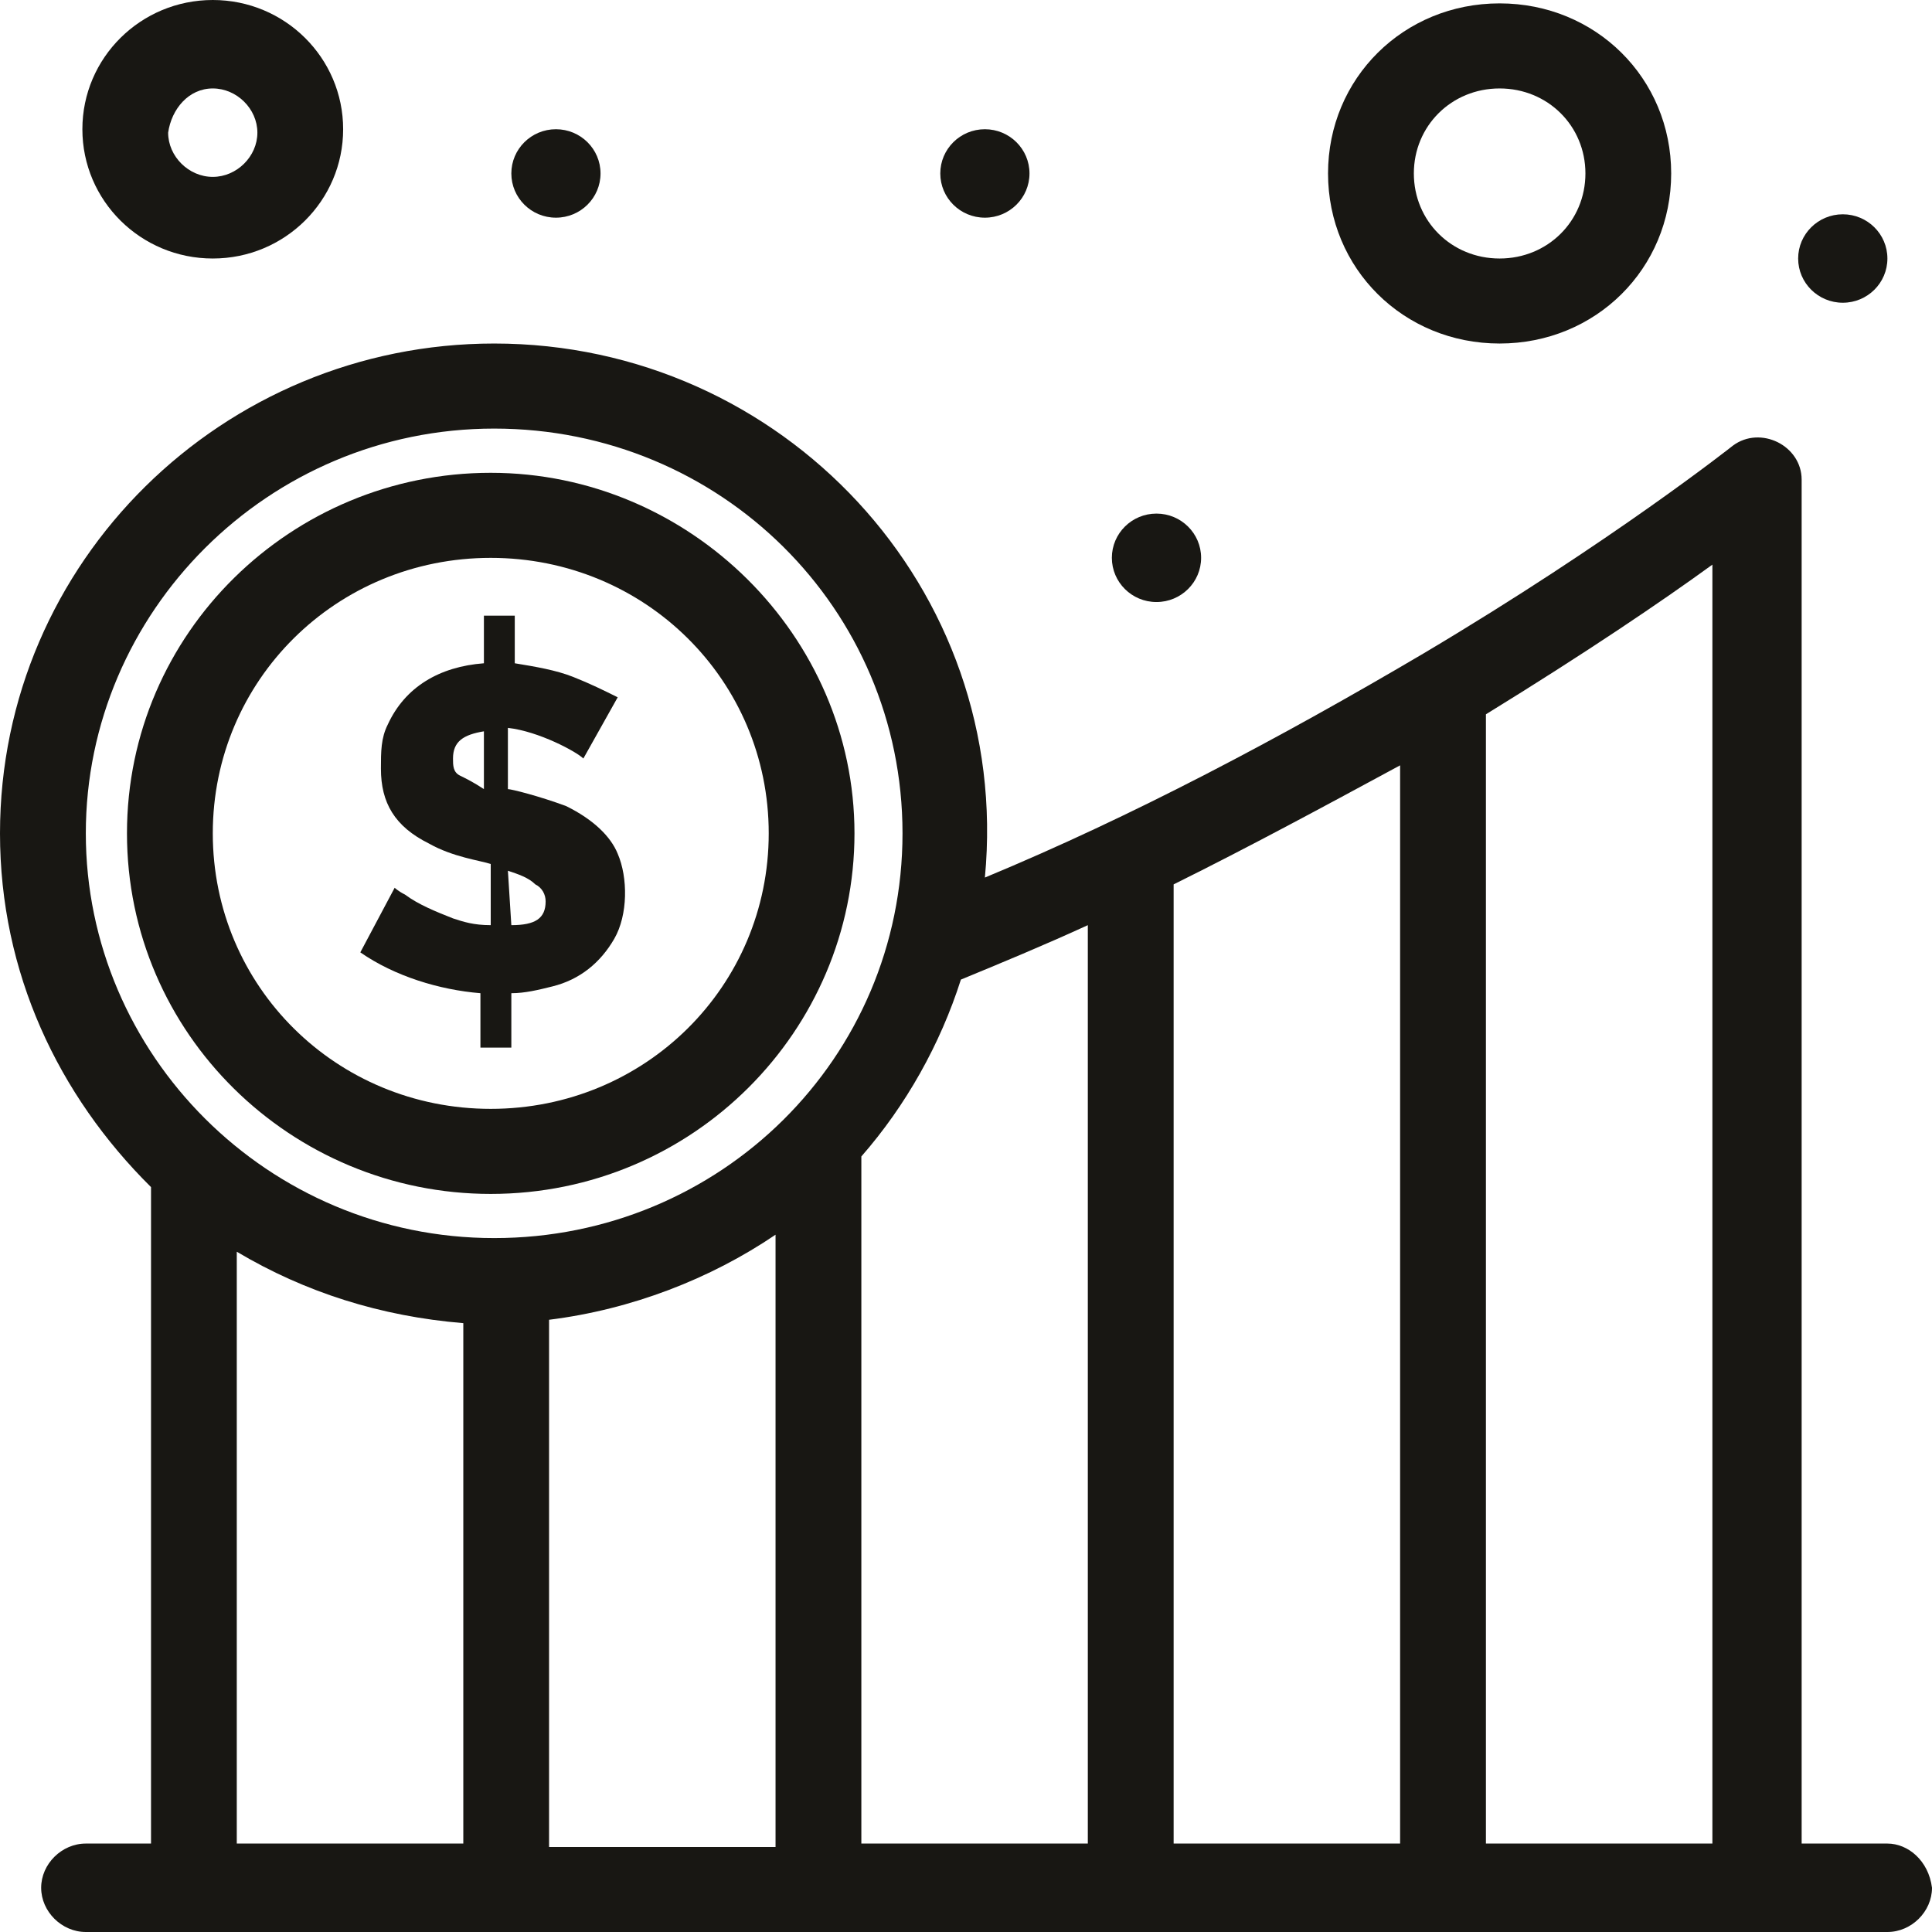 <svg width="36" height="36" viewBox="0 0 36 36" fill="none" xmlns="http://www.w3.org/2000/svg">
<path d="M34.338 3.993C34.797 3.993 35.169 4.362 35.169 4.817C35.169 5.272 34.797 5.641 34.338 5.641C33.879 5.641 33.506 5.272 33.506 4.817C33.506 4.362 33.879 3.993 34.338 3.993Z" fill="#181713"/>
<path d="M21.549 9.57C22.008 9.57 22.381 9.939 22.381 10.394C22.381 10.849 22.008 11.218 21.549 11.218C21.09 11.218 20.718 10.849 20.718 10.394C20.718 9.939 21.09 9.57 21.549 9.57Z" fill="#181713"/>
<path d="M18.352 2.408C18.811 2.408 19.183 2.777 19.183 3.232C19.183 3.687 18.811 4.056 18.352 4.056C17.892 4.056 17.521 3.687 17.521 3.232C17.521 2.777 17.892 2.408 18.352 2.408Z" fill="#181713"/>
<path d="M10.359 2.408C10.818 2.408 11.19 2.777 11.19 3.232C11.19 3.687 10.818 4.056 10.359 4.056C9.9 4.056 9.528 3.687 9.528 3.232C9.528 2.777 9.9 2.408 10.359 2.408Z" fill="#181713"/>
<path d="M8.569 14.451C8.441 14.387 8.441 14.26 8.441 14.134C8.441 13.817 8.633 13.69 9.017 13.627V14.704C8.824 14.577 8.697 14.514 8.569 14.451ZM9.464 16.225C9.656 16.289 9.847 16.352 9.975 16.479C10.103 16.542 10.167 16.669 10.167 16.796C10.167 17.113 9.975 17.239 9.528 17.239L9.464 16.225ZM8.441 17.113C8.121 16.986 7.802 16.859 7.546 16.669C7.418 16.605 7.354 16.542 7.354 16.542L6.714 17.746C7.354 18.19 8.185 18.444 8.952 18.507V19.521H9.528V18.507C9.783 18.507 10.039 18.444 10.295 18.38C10.807 18.253 11.19 17.936 11.446 17.493C11.702 17.049 11.702 16.352 11.51 15.908C11.382 15.591 11.063 15.274 10.551 15.021C10.039 14.831 9.528 14.704 9.464 14.704V13.563C10.039 13.627 10.743 14.007 10.87 14.134L11.51 12.993C11.254 12.866 10.998 12.739 10.679 12.613C10.359 12.486 9.975 12.422 9.592 12.359V11.472H9.017V12.359C8.185 12.422 7.546 12.803 7.226 13.5C7.098 13.753 7.098 14.007 7.098 14.324C7.098 14.958 7.354 15.401 7.993 15.718C8.441 15.972 8.952 16.035 9.144 16.099V17.239C8.824 17.239 8.633 17.176 8.441 17.113Z" fill="#181713"/>
<path d="M9.144 10.395C12.021 10.395 14.324 12.676 14.324 15.528C14.324 18.38 12.021 20.662 9.144 20.662C6.267 20.662 3.965 18.38 3.965 15.528C3.965 12.676 6.267 10.395 9.144 10.395ZM9.144 22.247C12.916 22.247 15.922 19.204 15.922 15.528C15.922 11.852 12.853 8.81 9.144 8.81C5.435 8.81 2.366 11.789 2.366 15.528C2.366 19.268 5.435 22.247 9.144 22.247Z" fill="#181713"/>
<path d="M27.688 34.352V13.31C29.542 12.169 30.949 11.218 31.908 10.521V34.352H27.688ZM21.869 16.479C23.276 15.782 24.683 15.021 26.089 14.261V34.352H21.869V16.479ZM16.05 21.549C16.881 20.599 17.521 19.458 17.905 18.253C18.671 17.937 19.439 17.62 20.27 17.239V34.352H16.05V21.549ZM10.231 24.592C11.766 24.401 13.236 23.831 14.451 23.007V34.416H10.231V24.592ZM4.412 23.324C5.691 24.084 7.098 24.528 8.633 24.655V34.352H4.412V23.324ZM1.599 15.528C1.599 11.409 4.987 7.986 9.208 7.986C13.428 7.986 16.817 11.345 16.817 15.528C16.817 19.711 13.428 23.07 9.208 23.07C4.987 23.07 1.599 19.648 1.599 15.528ZM35.169 34.352H33.571V8.937C33.571 8.62 33.379 8.366 33.123 8.239C32.867 8.113 32.547 8.113 32.291 8.303C32.291 8.303 30.054 10.078 26.537 12.169C23.851 13.754 21.102 15.211 18.352 16.352C18.863 10.965 14.579 6.401 9.208 6.401C4.157 6.401 0 10.458 0 15.528C0 18.127 1.087 20.409 2.814 22.12V34.352H1.599C1.151 34.352 0.767 34.732 0.767 35.176C0.767 35.62 1.151 36 1.599 36C9.208 36 18.863 36 35.169 36C35.617 36 36 35.62 36 35.176C35.936 34.669 35.553 34.352 35.169 34.352Z" fill="#181713"/>
<path d="M3.965 1.648C4.412 1.648 4.796 2.028 4.796 2.472C4.796 2.915 4.412 3.296 3.965 3.296C3.517 3.296 3.133 2.915 3.133 2.472C3.197 2.028 3.517 1.648 3.965 1.648ZM3.965 4.817C5.307 4.817 6.394 3.739 6.394 2.408C6.394 1.077 5.307 -9.53674e-07 3.965 -9.53674e-07C2.622 -9.53674e-07 1.535 1.077 1.535 2.408C1.535 3.739 2.622 4.817 3.965 4.817Z" fill="#181713"/>
<path d="M27.943 1.648C28.839 1.648 29.542 2.345 29.542 3.232C29.542 4.12 28.839 4.817 27.943 4.817C27.048 4.817 26.345 4.12 26.345 3.232C26.345 2.345 27.048 1.648 27.943 1.648ZM27.943 6.401C29.734 6.401 31.14 5.007 31.14 3.232C31.14 1.458 29.734 0.063 27.943 0.063C26.153 0.063 24.746 1.458 24.746 3.232C24.746 5.007 26.153 6.401 27.943 6.401Z" fill="#181713"/>
</svg>
